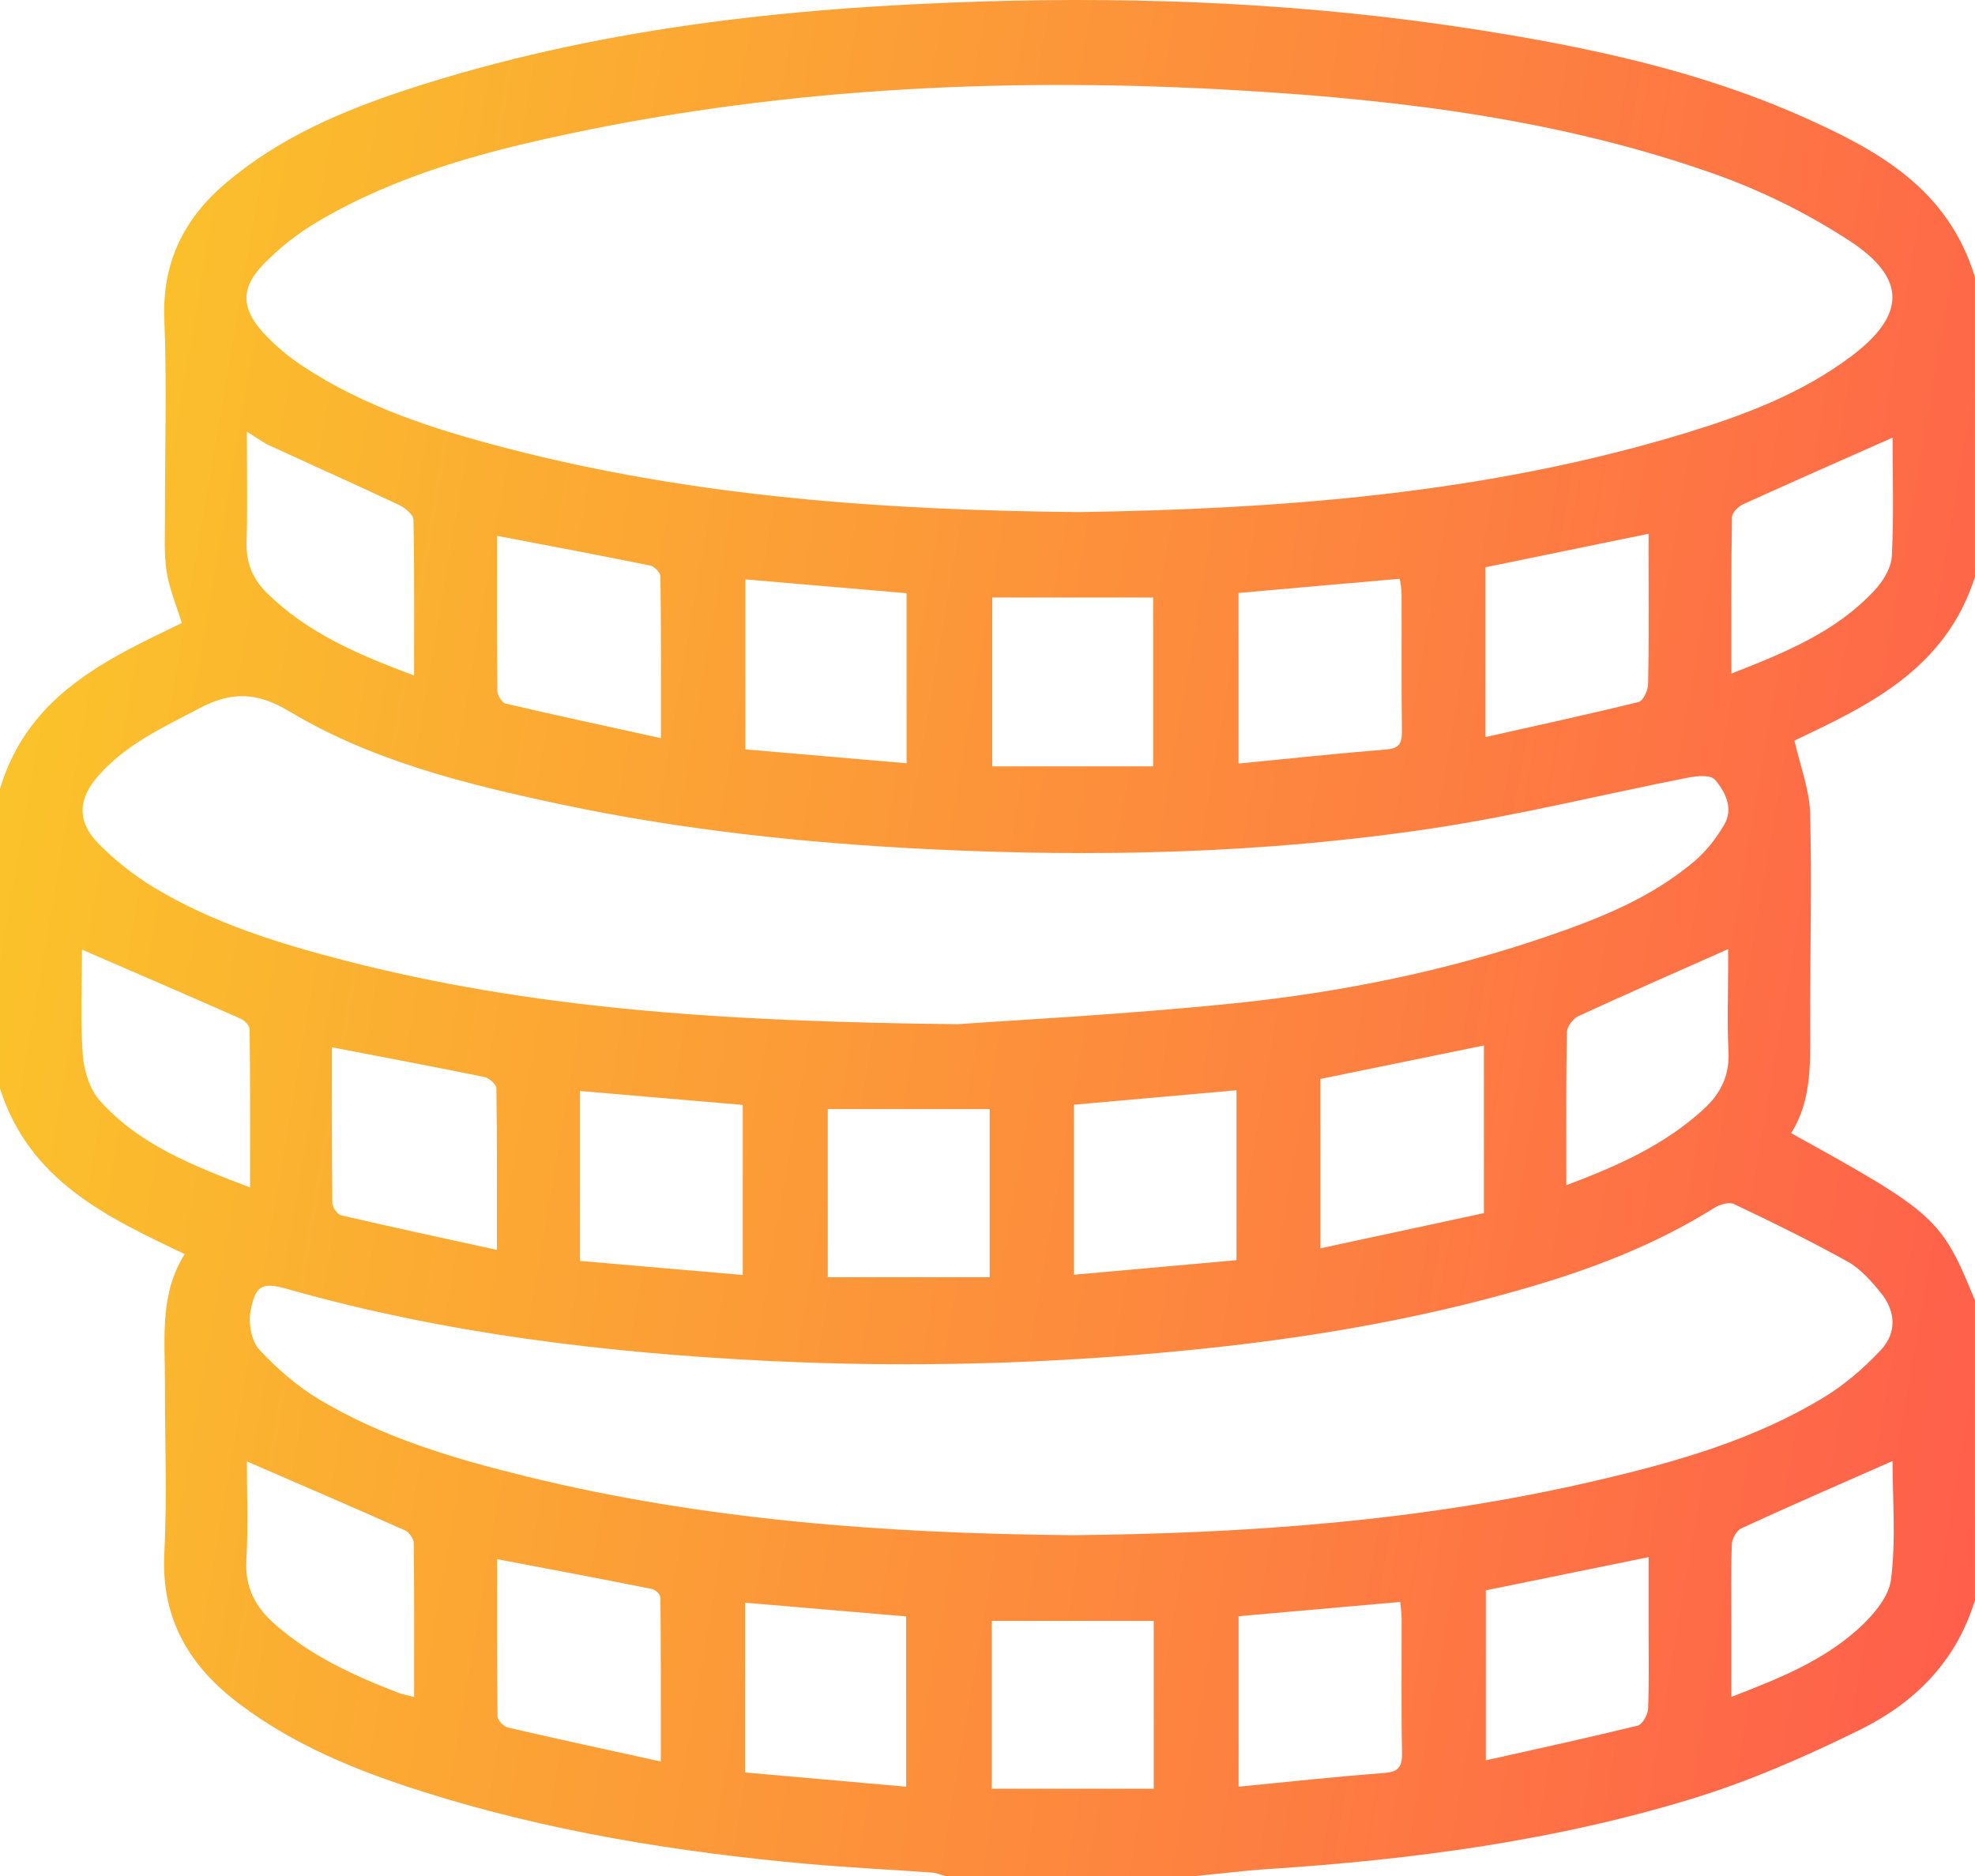 <?xml version="1.0" encoding="UTF-8"?>
<svg xmlns="http://www.w3.org/2000/svg" width="40" height="38" viewBox="0 0 40 38" fill="none">
  <g clip-path="url(#clip0_46_92)">
    <path d="M24.218 38H19.14C19.054 37.977 18.969 37.938 18.882 37.931C18.051 37.871 17.218 37.832 16.39 37.758C13.729 37.52 11.1 37.097 8.541 36.285C7.233 35.869 5.961 35.356 4.842 34.51C3.846 33.757 3.26 32.808 3.328 31.462C3.386 30.318 3.338 29.169 3.34 28.022C3.343 27.129 3.225 26.218 3.741 25.403C2.143 24.644 0.594 23.912 0 22.049V15.976C0.572 14.075 2.151 13.36 3.682 12.62C3.573 12.263 3.428 11.925 3.374 11.572C3.317 11.203 3.342 10.819 3.341 10.442C3.338 9.12 3.381 7.797 3.328 6.477C3.28 5.303 3.734 4.421 4.577 3.705C5.664 2.784 6.937 2.242 8.257 1.81C12.022 0.579 15.908 0.156 19.832 0.032C23.207 -0.074 26.572 0.075 29.914 0.601C32.167 0.956 34.396 1.426 36.502 2.362C38.013 3.033 39.454 3.814 39.999 5.614V11.687C39.401 13.562 37.833 14.293 36.343 15.001C36.461 15.52 36.65 15.999 36.661 16.482C36.698 17.91 36.659 19.34 36.661 20.77C36.662 21.526 36.7 22.284 36.276 22.953C39.212 24.578 39.319 24.675 39.999 26.341V32.413C39.62 33.665 38.763 34.499 37.674 35.036C36.565 35.583 35.421 36.084 34.246 36.442C31.457 37.293 28.583 37.67 25.686 37.859C25.197 37.891 24.707 37.953 24.218 38.001V38ZM21.844 10.373C25.893 10.31 30.076 10.012 34.147 8.769C35.322 8.41 36.472 7.978 37.478 7.228C38.595 6.396 38.628 5.645 37.47 4.886C36.622 4.33 35.691 3.869 34.742 3.531C31.629 2.425 28.385 2.025 25.119 1.832C20.556 1.562 16.013 1.759 11.522 2.71C9.761 3.083 8.023 3.553 6.444 4.483C6.042 4.72 5.658 5.018 5.332 5.357C4.872 5.832 4.886 6.25 5.33 6.737C5.56 6.989 5.828 7.215 6.11 7.402C7.396 8.259 8.841 8.711 10.305 9.09C14.04 10.056 17.85 10.335 21.846 10.373L21.844 10.373ZM19.404 20.746C20.557 20.662 22.78 20.55 24.994 20.323C27.143 20.102 29.264 19.676 31.322 18.971C32.386 18.607 33.434 18.193 34.315 17.447C34.551 17.247 34.755 16.987 34.915 16.716C35.116 16.379 34.945 16.04 34.733 15.793C34.644 15.69 34.365 15.716 34.185 15.752C32.45 16.093 30.728 16.522 28.983 16.783C25.6 17.291 22.192 17.368 18.778 17.199C16.279 17.075 13.797 16.811 11.345 16.29C9.444 15.886 7.547 15.419 5.855 14.407C5.19 14.008 4.674 14.012 4.039 14.346C3.307 14.732 2.553 15.073 1.988 15.718C1.58 16.184 1.556 16.639 1.986 17.079C2.324 17.425 2.715 17.735 3.125 17.982C4.328 18.704 5.651 19.113 6.99 19.458C10.715 20.418 14.511 20.694 19.405 20.746H19.404ZM21.667 31.097C25.266 31.065 28.844 30.809 32.365 29.982C33.953 29.61 35.523 29.165 36.941 28.303C37.361 28.048 37.749 27.712 38.09 27.349C38.422 26.996 38.397 26.555 38.085 26.177C37.892 25.944 37.679 25.699 37.423 25.557C36.67 25.138 35.896 24.758 35.118 24.389C35.012 24.339 34.819 24.403 34.704 24.476C33.513 25.221 32.222 25.711 30.892 26.096C28.694 26.733 26.451 27.109 24.182 27.338C21.314 27.628 18.443 27.707 15.565 27.567C12.268 27.405 9.007 27.014 5.815 26.109C5.304 25.964 5.168 26.033 5.072 26.577C5.029 26.819 5.098 27.174 5.254 27.341C5.609 27.724 6.018 28.078 6.461 28.345C7.767 29.127 9.208 29.55 10.665 29.908C14.283 30.795 17.964 31.061 21.668 31.096L21.667 31.097ZM16.765 22.465V25.871H20.044V22.465H16.765ZM25.043 25.526V22.084C23.925 22.183 22.833 22.28 21.749 22.377V25.821C22.861 25.722 23.943 25.625 25.043 25.526ZM15.043 22.381C13.922 22.285 12.84 22.192 11.747 22.099V25.541C12.852 25.637 13.934 25.73 15.043 25.826V22.381ZM6.723 21.215C6.723 22.266 6.719 23.317 6.731 24.366C6.732 24.454 6.832 24.599 6.907 24.617C7.941 24.857 8.98 25.081 10.064 25.318C10.064 24.172 10.069 23.108 10.053 22.045C10.051 21.965 9.908 21.837 9.815 21.817C8.808 21.611 7.798 21.421 6.722 21.214L6.723 21.215ZM30.054 21.177C28.929 21.408 27.838 21.631 26.741 21.855V25.286C27.869 25.043 28.966 24.808 30.054 24.573V21.176V21.177ZM23.355 15.523V12.103H20.096V15.523H23.355ZM23.367 32.833H20.086V36.232H23.367V32.833ZM18.361 15.461V12.016C17.254 11.921 16.175 11.829 15.097 11.736V15.179C16.195 15.274 17.265 15.367 18.361 15.461V15.461ZM25.085 15.466C26.108 15.366 27.088 15.261 28.07 15.182C28.327 15.162 28.396 15.067 28.393 14.814C28.381 13.884 28.39 12.954 28.386 12.024C28.386 11.923 28.362 11.822 28.35 11.723C27.245 11.82 26.173 11.915 25.085 12.011V15.466V15.466ZM18.353 36.191V32.742C17.247 32.647 16.176 32.557 15.09 32.464V35.903C16.182 36 17.251 36.093 18.353 36.191ZM25.086 36.191C26.091 36.093 27.058 35.987 28.027 35.914C28.313 35.892 28.401 35.802 28.395 35.504C28.377 34.602 28.39 33.698 28.387 32.795C28.387 32.68 28.369 32.564 28.359 32.449C27.25 32.547 26.177 32.642 25.086 32.738V36.191V36.191ZM30.086 14.93C31.143 14.692 32.169 14.47 33.187 14.219C33.276 14.197 33.376 13.988 33.379 13.864C33.397 13.07 33.389 12.274 33.389 11.48C33.389 11.26 33.389 11.039 33.389 10.812C32.244 11.047 31.167 11.268 30.086 11.49V14.93ZM30.093 32.214V35.657C31.147 35.421 32.161 35.201 33.171 34.953C33.264 34.93 33.374 34.731 33.379 34.61C33.401 34.044 33.389 33.479 33.389 32.913C33.389 32.459 33.389 32.004 33.389 31.541C32.269 31.77 31.201 31.988 30.093 32.214ZM10.066 10.853C10.066 11.919 10.062 12.955 10.073 13.991C10.074 14.081 10.165 14.234 10.237 14.251C11.268 14.492 12.302 14.714 13.386 14.952C13.386 13.799 13.39 12.736 13.376 11.675C13.376 11.598 13.253 11.473 13.171 11.456C12.153 11.249 11.132 11.057 10.065 10.854L10.066 10.853ZM13.383 35.681C13.383 34.529 13.386 33.441 13.376 32.355C13.376 32.296 13.272 32.2 13.204 32.186C12.173 31.98 11.14 31.786 10.068 31.582C10.068 32.644 10.063 33.705 10.077 34.766C10.078 34.844 10.199 34.972 10.283 34.992C11.294 35.227 12.309 35.445 13.383 35.681V35.681ZM1.661 19.236C1.661 19.912 1.625 20.639 1.676 21.36C1.699 21.684 1.818 22.069 2.025 22.299C2.835 23.201 3.924 23.616 5.064 24.053C5.064 22.941 5.068 21.894 5.056 20.847C5.055 20.774 4.953 20.669 4.875 20.635C3.816 20.167 2.754 19.71 1.661 19.236ZM8.386 13.684C8.386 12.576 8.395 11.553 8.374 10.53C8.372 10.428 8.208 10.289 8.091 10.233C7.218 9.821 6.336 9.429 5.459 9.024C5.313 8.956 5.181 8.856 5 8.745C5 9.544 5.015 10.271 4.994 10.998C4.983 11.411 5.125 11.734 5.4 12.006C6.229 12.826 7.258 13.26 8.386 13.684ZM5 29.602C5 30.229 5.029 30.918 4.99 31.603C4.958 32.164 5.181 32.562 5.568 32.901C6.304 33.549 7.172 33.943 8.065 34.288C8.154 34.323 8.251 34.338 8.387 34.374C8.387 33.303 8.392 32.28 8.379 31.257C8.379 31.168 8.284 31.036 8.202 30.999C7.144 30.528 6.082 30.071 5 29.602ZM38.332 8.864C37.296 9.323 36.294 9.764 35.297 10.217C35.202 10.261 35.078 10.388 35.077 10.478C35.061 11.515 35.067 12.553 35.067 13.644C36.142 13.221 37.172 12.809 37.961 11.963C38.133 11.78 38.302 11.508 38.315 11.268C38.358 10.453 38.331 9.634 38.331 8.865L38.332 8.864ZM38.33 29.594C37.288 30.053 36.272 30.495 35.266 30.958C35.172 31.001 35.079 31.167 35.075 31.281C35.056 31.833 35.066 32.387 35.066 32.94C35.066 33.402 35.066 33.864 35.066 34.372C36.012 34.007 36.891 33.655 37.609 33.017C37.909 32.751 38.251 32.366 38.298 31.997C38.402 31.193 38.33 30.364 38.33 29.594ZM31.723 24.007C32.759 23.618 33.708 23.196 34.502 22.469C34.84 22.16 35.032 21.794 35.007 21.3C34.977 20.722 35 20.141 35 19.56C35 19.424 35 19.287 35 19.225C33.965 19.685 32.962 20.123 31.968 20.582C31.861 20.631 31.736 20.796 31.734 20.91C31.716 21.921 31.723 22.932 31.723 24.007Z" fill="url(#paint0_linear_46_92)"></path>
  </g>
  <defs>
    <linearGradient id="paint0_linear_46_92" x1="-2.589" y1="-4.052" x2="48.431" y2="4.688" gradientUnits="userSpaceOnUse">
      <stop stop-color="#FAD126"></stop>
      <stop offset="1" stop-color="#FF564E"></stop>
    </linearGradient>
    <clipPath id="clip0_46_92">
      <rect width="40" height="38" fill="white"></rect>
    </clipPath>
  </defs>
</svg>
